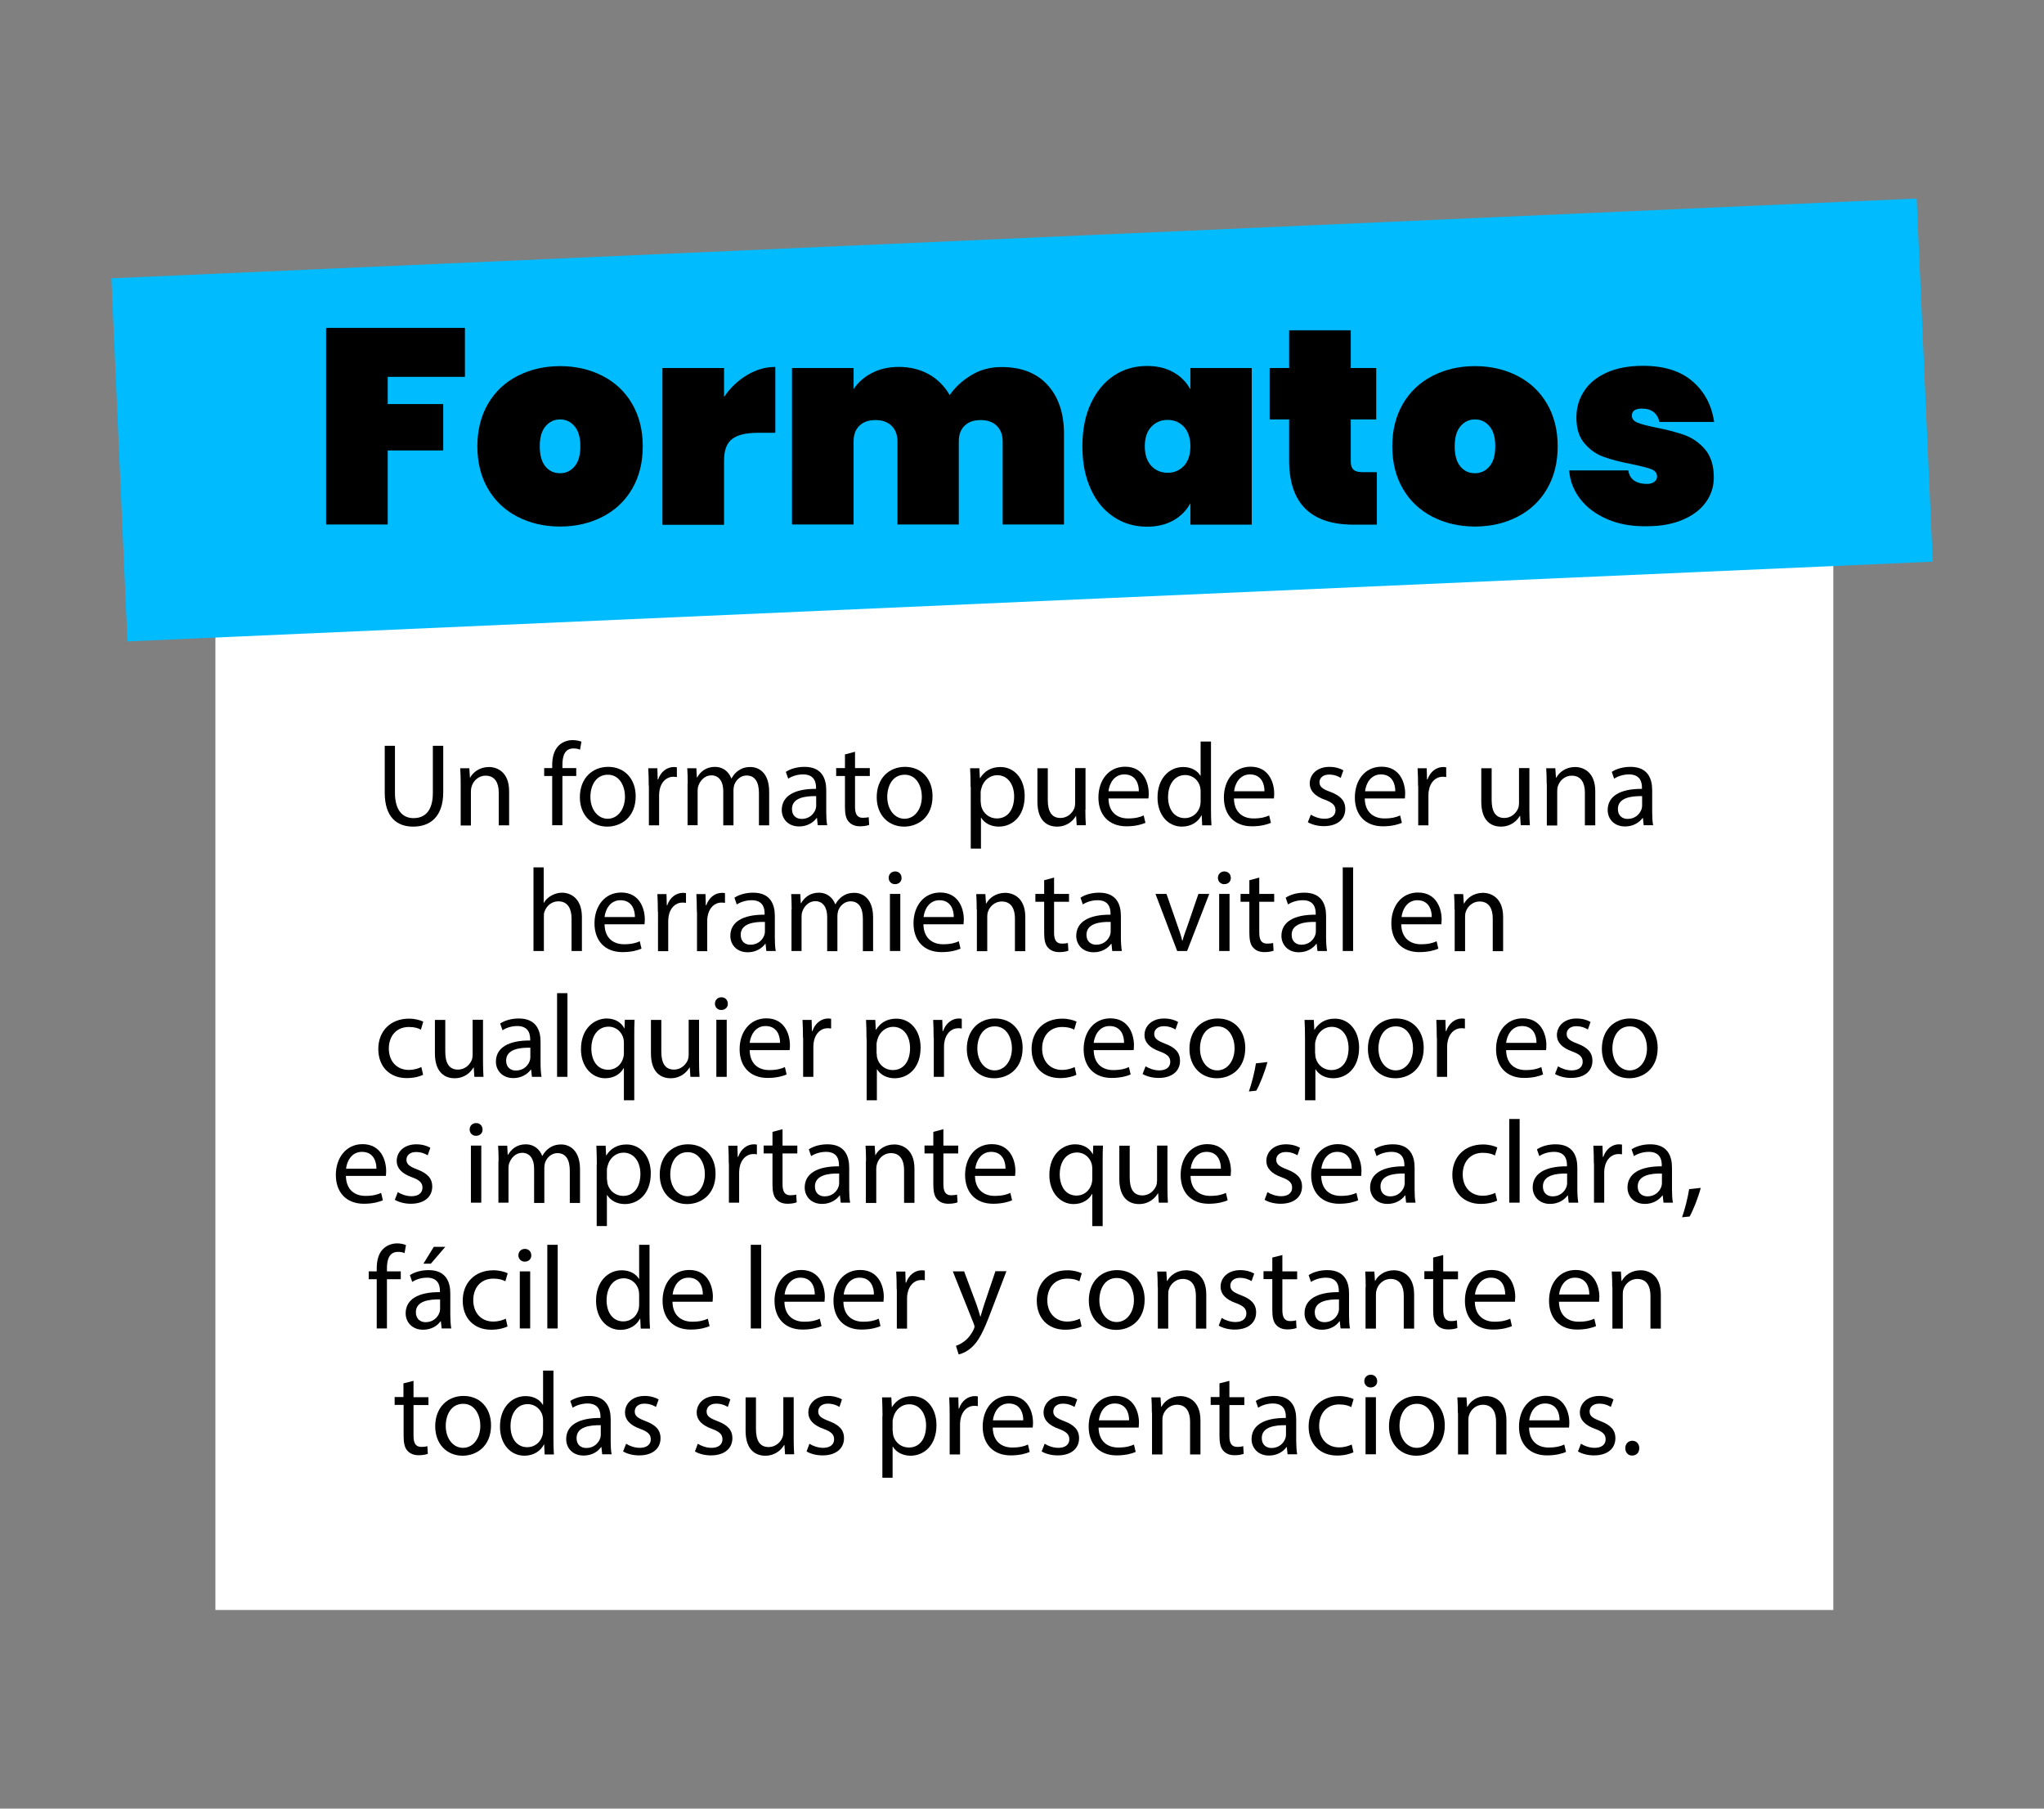 <?xml version="1.0" encoding="utf-8"?>
<!-- Generator: Adobe Illustrator 26.3.1, SVG Export Plug-In . SVG Version: 6.00 Build 0)  -->
<svg version="1.1" id="info" xmlns="http://www.w3.org/2000/svg" xmlns:xlink="http://www.w3.org/1999/xlink" x="0px" y="0px"
	 viewBox="0 0 1300 1150" style="enable-background:new 0 0 1300 1150;" xml:space="preserve">
<rect x="0" y="0" width="1300" height="1150" fill="#808080" stroke="none"/>
<style type="text/css">
	.st0{fill:#FFFFFF;}
	.st1{fill:#00BCFF;}
</style>
<g>
	<rect x="137" y="337" class="st0" width="1029" height="686.7"/>
	
		<rect x="75.4" y="151.5" transform="matrix(0.999 -4.412993e-02 4.412993e-02 0.999 -11.152 28.945)" class="st1" width="1149.3" height="231.1"/>
	<g>
		<path d="M295.7,208.5v31.1h-49.1v17.3h35.3v29.5h-35.3v47.1h-39.2v-125H295.7z"/>
		<path d="M329.2,328.6c-8-4.1-14.3-10-18.8-17.7c-4.5-7.7-6.8-16.7-6.8-27.1c0-10.4,2.3-19.4,6.8-27.1c4.5-7.7,10.8-13.6,18.8-17.7
			c8-4.1,17-6.2,27-6.2c10,0,19,2.1,27,6.2c8,4.1,14.3,10,18.8,17.7c4.5,7.7,6.8,16.7,6.8,27.1c0,10.4-2.3,19.4-6.8,27.1
			c-4.5,7.7-10.8,13.6-18.8,17.7c-8,4.1-17,6.2-27,6.2C346.2,334.8,337.2,332.7,329.2,328.6z M365.4,296.6c2.5-2.9,3.7-7.2,3.7-12.8
			s-1.2-9.9-3.7-12.8c-2.5-2.9-5.5-4.3-9.2-4.3c-3.7,0-6.7,1.4-9.2,4.3c-2.5,2.9-3.7,7.2-3.7,12.8s1.2,9.9,3.6,12.8
			c2.4,2.9,5.5,4.3,9.3,4.3C359.9,300.9,362.9,299.5,365.4,296.6z"/>
		<path d="M475.1,238.5c5.8-3.5,11.8-5.2,18-5.2v41.9H482c-7.4,0-12.9,1.3-16.3,3.9c-3.5,2.6-5.2,7.2-5.2,13.8v40.8h-39.2V234h39.2
			v18.4C464.4,246.6,469.3,242,475.1,238.5z"/>
		<path d="M666.2,244.7c7,7.7,10.5,18,10.5,31.1v57.7h-39v-52.8c0-4.2-1.3-7.6-3.8-10c-2.5-2.4-5.9-3.6-10.2-3.6
			c-4.4,0-7.8,1.2-10.2,3.6c-2.5,2.4-3.7,5.7-3.7,10v52.8h-39v-52.8c0-4.2-1.3-7.6-3.8-10c-2.5-2.4-5.9-3.6-10.2-3.6
			c-4.4,0-7.8,1.2-10.2,3.6c-2.5,2.4-3.7,5.7-3.7,10v52.8h-39.2V234h39.2v13.4c2.8-4.2,6.7-7.7,11.6-10.2c4.9-2.6,10.6-3.9,17.2-3.9
			c7.2,0,13.5,1.6,19.1,4.7c5.5,3.1,9.9,7.5,13.2,13.2c3.6-5.2,8.3-9.4,14-12.8c5.7-3.4,11.9-5,18.7-5
			C649.4,233.3,659.2,237.1,666.2,244.7z"/>
		<path d="M693.8,256.5c3.6-7.7,8.5-13.6,14.7-17.7c6.2-4.1,13.2-6.1,21-6.1c6.5,0,12.1,1.3,16.8,4c4.7,2.6,8.3,6.3,10.8,10.9V234
			h39v99.6h-39V320c-2.5,4.6-6.1,8.2-10.8,10.9c-4.7,2.6-10.3,4-16.8,4c-7.8,0-14.8-2-21-6.1c-6.2-4.1-11.2-9.9-14.7-17.7
			c-3.6-7.7-5.4-16.8-5.4-27.3C688.4,273.3,690.2,264.2,693.8,256.5z M753,271.4c-2.7-2.9-6.2-4.4-10.4-4.4c-4.2,0-7.7,1.5-10.4,4.4
			c-2.7,2.9-4.1,7.1-4.1,12.4c0,5.3,1.4,9.4,4.1,12.4c2.7,2.9,6.2,4.4,10.4,4.4c4.2,0,7.7-1.5,10.4-4.4c2.7-2.9,4.1-7.1,4.1-12.4
			C757.1,278.5,755.7,274.4,753,271.4z"/>
		<path d="M875.7,300.2v33.4h-14.8c-27.3,0-41-13.6-41-40.8v-26.1h-12.4V234h12.4v-24h39.2v24h16.2v32.7h-16.2v26.8
			c0,2.4,0.6,4.1,1.7,5.1c1.1,1.1,3,1.6,5.6,1.6H875.7z"/>
		<path d="M911.1,328.6c-8-4.1-14.3-10-18.8-17.7c-4.5-7.7-6.8-16.7-6.8-27.1c0-10.4,2.3-19.4,6.8-27.1c4.5-7.7,10.8-13.6,18.8-17.7
			c8-4.1,17-6.2,27-6.2c10,0,19,2.1,27,6.2c8,4.1,14.3,10,18.8,17.7c4.5,7.7,6.8,16.7,6.8,27.1c0,10.4-2.3,19.4-6.8,27.1
			c-4.5,7.7-10.8,13.6-18.8,17.7c-8,4.1-17,6.2-27,6.2C928.1,334.8,919.1,332.7,911.1,328.6z M947.3,296.6c2.5-2.9,3.7-7.2,3.7-12.8
			s-1.2-9.9-3.7-12.8c-2.5-2.9-5.5-4.3-9.2-4.3c-3.7,0-6.7,1.4-9.2,4.3c-2.5,2.9-3.7,7.2-3.7,12.8s1.2,9.9,3.6,12.8
			c2.4,2.9,5.5,4.3,9.3,4.3C941.7,300.9,944.8,299.5,947.3,296.6z"/>
		<path d="M1022.4,330.2c-7.2-3.1-13-7.3-17.2-12.7c-4.2-5.4-6.7-11.5-7.2-18.4h37.6c0.5,2.9,1.7,5.1,3.8,6.5
			c2.1,1.4,4.7,2.1,7.9,2.1c2,0,3.6-0.4,4.8-1.3c1.2-0.9,1.8-2,1.8-3.3c0-2.2-1.2-3.8-3.7-4.8c-2.5-0.9-6.7-2-12.5-3.2
			c-7.2-1.4-13.1-2.9-17.7-4.6c-4.7-1.6-8.7-4.5-12.2-8.5c-3.5-4-5.2-9.5-5.2-16.6c0-6.1,1.6-11.7,4.9-16.7c3.2-5,8-8.9,14.4-11.8
			c6.4-2.9,14.1-4.3,23.1-4.3c13.4,0,23.9,3.3,31.5,9.9c7.6,6.6,12.2,15.2,13.7,25.8h-34.8c-0.6-2.7-1.8-4.8-3.7-6.3
			c-1.9-1.5-4.4-2.2-7.6-2.2c-2,0-3.5,0.4-4.6,1.1c-1.1,0.8-1.6,1.9-1.6,3.4c0,2,1.2,3.5,3.7,4.5c2.5,1,6.4,2,11.8,3.1
			c7.2,1.4,13.2,3,18.2,4.8c4.9,1.8,9.2,4.8,12.9,9.1c3.6,4.3,5.5,10.2,5.5,17.7c0,5.9-1.7,11.2-5.1,15.9
			c-3.4,4.7-8.3,8.4-14.7,11.1c-6.4,2.7-13.9,4.1-22.5,4.1C1038,334.8,1029.6,333.3,1022.4,330.2z"/>
	</g>
	<g>
		<path d="M251.2,474.2v29.9c0,11.3,5,16.1,11.8,16.1c7.5,0,12.3-4.9,12.3-16.1v-29.9h6.6v29.5c0,15.5-8.2,21.9-19.1,21.9
			c-10.3,0-18.1-5.9-18.1-21.6v-29.8H251.2z"/>
		<path d="M293,498.3c0-3.7-0.1-6.8-0.3-9.8h5.8l0.4,6h0.1c1.8-3.4,6-6.8,12-6.8c5,0,12.8,3,12.8,15.4v21.7h-6.6v-20.9
			c0-5.8-2.2-10.7-8.4-10.7c-4.3,0-7.7,3.1-8.8,6.8c-0.3,0.8-0.5,1.9-0.5,3.1v21.8H293V498.3z"/>
		<path d="M351.2,524.7v-31.3h-5.1v-5h5.1v-1.7c0-5.1,1.1-9.7,4.2-12.7c2.5-2.4,5.8-3.4,8.8-3.4c2.3,0,4.3,0.5,5.6,1l-0.9,5.1
			c-1-0.5-2.3-0.8-4.2-0.8c-5.6,0-7,4.9-7,10.5v2h8.8v5h-8.8v31.3H351.2z"/>
		<path d="M404.3,506.3c0,13.4-9.3,19.3-18.1,19.3c-9.8,0-17.4-7.2-17.4-18.7c0-12.1,8-19.3,18-19.3
			C397.2,487.6,404.3,495.2,404.3,506.3z M375.5,506.7c0,7.9,4.6,13.9,11,13.9c6.3,0,11-5.9,11-14.1c0-6.1-3.1-13.9-10.9-13.9
			S375.5,499.8,375.5,506.7z"/>
		<path d="M412.6,499.8c0-4.3-0.1-7.9-0.3-11.3h5.8l0.2,7.1h0.3c1.6-4.9,5.6-7.9,10-7.9c0.8,0,1.3,0.1,1.9,0.2v6.2
			c-0.7-0.1-1.3-0.2-2.2-0.2c-4.6,0-7.9,3.5-8.8,8.5c-0.1,0.9-0.3,2-0.3,3.1v19.3h-6.5V499.8z"/>
		<path d="M437.4,498.3c0-3.7-0.1-6.8-0.3-9.8h5.8l0.3,5.8h0.2c2-3.4,5.4-6.7,11.4-6.7c4.9,0,8.7,3,10.3,7.3h0.2
			c1.1-2,2.5-3.6,4-4.7c2.2-1.6,4.6-2.5,8-2.5c4.8,0,11.9,3.1,11.9,15.7v21.4h-6.5v-20.5c0-7-2.5-11.2-7.9-11.2
			c-3.7,0-6.7,2.8-7.8,6c-0.3,0.9-0.5,2.1-0.5,3.3v22.4h-6.5V503c0-5.8-2.5-10-7.6-10c-4.1,0-7.1,3.3-8.2,6.6
			c-0.4,1-0.5,2.1-0.5,3.2v21.9h-6.4V498.3z"/>
		<path d="M520.1,524.7l-0.5-4.6h-0.2c-2,2.8-5.9,5.4-11.1,5.4c-7.4,0-11.1-5.2-11.1-10.4c0-8.8,7.8-13.6,21.8-13.5v-0.8
			c0-3-0.8-8.4-8.2-8.4c-3.4,0-6.9,1-9.5,2.7l-1.5-4.3c3-2,7.3-3.2,11.9-3.2c11.1,0,13.8,7.6,13.8,14.8V516c0,3.1,0.1,6.2,0.6,8.7
			H520.1z M519.1,506.2c-7.2-0.1-15.4,1.1-15.4,8.2c0,4.3,2.8,6.3,6.2,6.3c4.7,0,7.7-3,8.8-6.1c0.2-0.7,0.4-1.4,0.4-2.1V506.2z"/>
		<path d="M543.8,478v10.4h9.4v5h-9.4V513c0,4.5,1.3,7,4.9,7c1.7,0,3-0.2,3.8-0.4l0.3,4.9c-1.3,0.5-3.3,0.9-5.8,0.9
			c-3.1,0-5.5-1-7.1-2.8c-1.9-1.9-2.5-5.2-2.5-9.4v-19.8h-5.6v-5h5.6v-8.7L543.8,478z"/>
		<path d="M593.1,506.3c0,13.4-9.3,19.3-18.1,19.3c-9.8,0-17.4-7.2-17.4-18.7c0-12.1,7.9-19.3,18-19.3
			C586,487.6,593.1,495.2,593.1,506.3z M564.3,506.7c0,7.9,4.6,13.9,11,13.9c6.3,0,11-5.9,11-14.1c0-6.1-3.1-13.9-10.9-13.9
			S564.3,499.8,564.3,506.7z"/>
		<path d="M617.3,500.3c0-4.6-0.1-8.4-0.3-11.8h5.9l0.3,6.2h0.2c2.7-4.4,7-7,12.9-7c8.8,0,15.4,7.4,15.4,18.4
			c0,13-7.9,19.5-16.5,19.5c-4.8,0-9-2.1-11.2-5.7h-0.1v19.7h-6.5V500.3z M623.8,510c0,1,0.1,1.9,0.3,2.7c1.2,4.6,5.2,7.7,9.9,7.7
			c7,0,11-5.7,11-14c0-7.3-3.8-13.5-10.8-13.5c-4.5,0-8.7,3.2-10,8.2c-0.2,0.8-0.5,1.8-0.5,2.7V510z"/>
		<path d="M690.3,514.8c0,3.7,0.1,7,0.3,9.9h-5.8l-0.4-5.9h-0.1c-1.7,2.9-5.5,6.8-12,6.8c-5.7,0-12.5-3.1-12.5-15.9v-21.2h6.6v20.1
			c0,6.9,2.1,11.5,8.1,11.5c4.4,0,7.5-3.1,8.7-6c0.4-1,0.6-2.2,0.6-3.4v-22.3h6.6V514.8z"/>
		<path d="M705,507.8c0.2,8.9,5.8,12.6,12.4,12.6c4.7,0,7.6-0.8,10-1.9l1.1,4.7c-2.3,1-6.3,2.2-12.1,2.2c-11.2,0-17.8-7.3-17.8-18.3
			s6.5-19.6,17-19.6c11.8,0,15,10.4,15,17.1c0,1.4-0.1,2.4-0.2,3.1H705z M724.3,503.1c0.1-4.2-1.7-10.7-9.2-10.7
			c-6.7,0-9.6,6.1-10.1,10.7H724.3z"/>
		<path d="M770.2,471.5v43.9c0,3.2,0.1,6.9,0.3,9.4h-5.9l-0.3-6.3h-0.2c-2,4-6.4,7.1-12.4,7.1c-8.8,0-15.5-7.4-15.5-18.4
			c-0.1-12.1,7.4-19.5,16.3-19.5c5.5,0,9.3,2.6,10.9,5.5h0.2v-21.7H770.2z M763.6,503.2c0-0.8-0.1-2-0.3-2.8c-1-4.2-4.6-7.6-9.5-7.6
			c-6.8,0-10.9,6-10.9,14c0,7.3,3.6,13.4,10.7,13.4c4.4,0,8.5-2.9,9.7-7.9c0.2-0.9,0.3-1.8,0.3-2.9V503.2z"/>
		<path d="M784.8,507.8c0.2,8.9,5.8,12.6,12.4,12.6c4.7,0,7.6-0.8,10-1.9l1.1,4.7c-2.3,1-6.3,2.2-12.1,2.2
			c-11.2,0-17.8-7.3-17.8-18.3s6.5-19.6,17-19.6c11.8,0,15,10.4,15,17.1c0,1.4-0.1,2.4-0.2,3.1H784.8z M804.2,503.1
			c0.1-4.2-1.7-10.7-9.2-10.7c-6.7,0-9.6,6.1-10.1,10.7H804.2z"/>
		<path d="M833.7,518c2,1.3,5.4,2.6,8.7,2.6c4.8,0,7-2.4,7-5.4c0-3.1-1.9-4.9-6.8-6.7c-6.5-2.3-9.6-5.9-9.6-10.3
			c0-5.8,4.7-10.6,12.5-10.6c3.7,0,6.9,1,8.9,2.2l-1.7,4.8c-1.4-0.9-4-2.1-7.4-2.1c-3.9,0-6.1,2.2-6.1,4.9c0,3,2.2,4.4,6.9,6.1
			c6.3,2.4,9.5,5.5,9.5,10.9c0,6.4-4.9,10.9-13.6,10.9c-4,0-7.6-1-10.2-2.5L833.7,518z"/>
		<path d="M868,507.8c0.2,8.9,5.9,12.6,12.5,12.6c4.7,0,7.6-0.8,10-1.9l1.1,4.7c-2.3,1-6.3,2.2-12.1,2.2c-11.2,0-17.8-7.3-17.8-18.3
			s6.4-19.6,17-19.6c11.8,0,15,10.4,15,17.1c0,1.4-0.2,2.4-0.2,3.1H868z M887.4,503.1c0.1-4.2-1.7-10.7-9.1-10.7
			c-6.7,0-9.6,6.1-10.1,10.7H887.4z"/>
		<path d="M901.9,499.8c0-4.3-0.1-7.9-0.3-11.3h5.8l0.2,7.1h0.3c1.7-4.9,5.6-7.9,10-7.9c0.8,0,1.3,0.1,1.9,0.2v6.2
			c-0.7-0.1-1.3-0.2-2.2-0.2c-4.6,0-7.9,3.5-8.8,8.5c-0.2,0.9-0.3,2-0.3,3.1v19.3h-6.5V499.8z"/>
		<path d="M972.7,514.8c0,3.7,0.1,7,0.3,9.9h-5.8l-0.4-5.9h-0.2c-1.7,2.9-5.5,6.8-12,6.8c-5.7,0-12.5-3.1-12.5-15.9v-21.2h6.6v20.1
			c0,6.9,2.1,11.5,8.1,11.5c4.4,0,7.5-3.1,8.7-6c0.4-1,0.6-2.2,0.6-3.4v-22.3h6.6V514.8z"/>
		<path d="M983.7,498.3c0-3.7-0.1-6.8-0.3-9.8h5.8l0.4,6h0.2c1.8-3.4,6-6.8,12-6.8c5,0,12.8,3,12.8,15.4v21.7h-6.6v-20.9
			c0-5.8-2.2-10.7-8.4-10.7c-4.3,0-7.7,3.1-8.8,6.8c-0.3,0.8-0.4,1.9-0.4,3.1v21.8h-6.6V498.3z"/>
		<path d="M1045.4,524.7l-0.5-4.6h-0.2c-2,2.8-5.9,5.4-11.1,5.4c-7.4,0-11.1-5.2-11.1-10.4c0-8.8,7.8-13.6,21.8-13.5v-0.8
			c0-3-0.8-8.4-8.2-8.4c-3.4,0-6.9,1-9.5,2.7l-1.5-4.3c3-2,7.3-3.2,11.9-3.2c11.1,0,13.8,7.6,13.8,14.8V516c0,3.1,0.1,6.2,0.6,8.7
			H1045.4z M1044.4,506.2c-7.2-0.1-15.4,1.1-15.4,8.2c0,4.3,2.8,6.3,6.2,6.3c4.7,0,7.7-3,8.8-6.1c0.2-0.7,0.4-1.4,0.4-2.1V506.2z"/>
		<path d="M339.2,551.5h6.6v22.6h0.1c1-1.9,2.7-3.5,4.7-4.6c2-1.1,4.3-1.9,6.8-1.9c4.9,0,12.7,3,12.7,15.5v21.6h-6.6v-20.8
			c0-5.8-2.2-10.8-8.4-10.8c-4.3,0-7.6,3-8.8,6.6c-0.4,0.9-0.4,1.9-0.4,3.1v21.9h-6.6V551.5z"/>
		<path d="M384.5,587.8c0.2,8.9,5.8,12.6,12.4,12.6c4.7,0,7.6-0.8,10-1.9l1.1,4.7c-2.3,1-6.3,2.2-12.1,2.2
			c-11.2,0-17.8-7.3-17.8-18.3c0-10.9,6.5-19.6,17-19.6c11.8,0,15,10.4,15,17.1c0,1.3-0.1,2.4-0.2,3.1H384.5z M403.8,583.1
			c0.1-4.2-1.7-10.7-9.2-10.7c-6.7,0-9.6,6.1-10.1,10.7H403.8z"/>
		<path d="M418.4,579.8c0-4.3-0.1-7.9-0.3-11.3h5.8l0.2,7.1h0.3c1.6-4.9,5.6-7.9,10-7.9c0.8,0,1.3,0.1,1.9,0.2v6.2
			c-0.7-0.1-1.3-0.2-2.2-0.2c-4.6,0-7.9,3.5-8.8,8.5c-0.1,0.9-0.3,2-0.3,3.1v19.3h-6.5V579.8z"/>
		<path d="M443.2,579.8c0-4.3-0.1-7.9-0.3-11.3h5.8l0.2,7.1h0.3c1.7-4.9,5.6-7.9,10-7.9c0.8,0,1.3,0.1,1.9,0.2v6.2
			c-0.7-0.1-1.3-0.2-2.2-0.2c-4.6,0-7.9,3.5-8.8,8.5c-0.2,0.9-0.3,2-0.3,3.1v19.3h-6.5V579.8z"/>
		<path d="M487.4,604.7l-0.5-4.6h-0.2c-2,2.8-5.9,5.4-11.1,5.4c-7.4,0-11.1-5.2-11.1-10.4c0-8.8,7.8-13.6,21.8-13.5v-0.8
			c0-3-0.8-8.4-8.2-8.4c-3.4,0-6.9,1-9.5,2.7l-1.5-4.3c3-2,7.3-3.2,11.9-3.2c11.1,0,13.8,7.6,13.8,14.8V596c0,3.2,0.1,6.2,0.6,8.7
			H487.4z M486.5,586.2c-7.2-0.2-15.4,1.1-15.4,8.2c0,4.3,2.8,6.3,6.2,6.3c4.7,0,7.7-3,8.8-6.1c0.2-0.7,0.4-1.4,0.4-2.1V586.2z"/>
		<path d="M503.5,578.3c0-3.7-0.1-6.8-0.3-9.8h5.8l0.3,5.8h0.2c2-3.4,5.4-6.7,11.4-6.7c4.9,0,8.7,3,10.3,7.3h0.2
			c1.1-2,2.5-3.6,4-4.7c2.2-1.6,4.6-2.5,8-2.5c4.8,0,11.9,3.1,11.9,15.7v21.4h-6.5v-20.5c0-7-2.5-11.2-7.9-11.2
			c-3.7,0-6.7,2.8-7.8,6c-0.3,0.9-0.5,2.1-0.5,3.3v22.4h-6.5V583c0-5.8-2.5-10-7.6-10c-4.1,0-7.1,3.3-8.2,6.6
			c-0.4,1-0.5,2.1-0.5,3.2v21.9h-6.4V578.3z"/>
		<path d="M573.4,558.2c0.1,2.2-1.6,4-4.2,4c-2.3,0-4-1.8-4-4c0-2.3,1.7-4.1,4.1-4.1C571.8,554.1,573.4,555.9,573.4,558.2z
			 M566,604.7v-36.3h6.6v36.3H566z"/>
		<path d="M587.3,587.8c0.2,8.9,5.9,12.6,12.5,12.6c4.7,0,7.6-0.8,10-1.9l1.1,4.7c-2.3,1-6.3,2.2-12.1,2.2
			c-11.2,0-17.8-7.3-17.8-18.3c0-10.9,6.4-19.6,17-19.6c11.8,0,15,10.4,15,17.1c0,1.3-0.2,2.4-0.2,3.1H587.3z M606.6,583.1
			c0.1-4.2-1.7-10.7-9.1-10.7c-6.7,0-9.6,6.1-10.1,10.7H606.6z"/>
		<path d="M621.2,578.3c0-3.7-0.1-6.8-0.3-9.8h5.8l0.4,6h0.2c1.8-3.4,6-6.8,12-6.8c5,0,12.8,3,12.8,15.4v21.7h-6.6v-20.9
			c0-5.8-2.2-10.7-8.4-10.7c-4.3,0-7.7,3.1-8.8,6.7c-0.3,0.8-0.4,2-0.4,3.1v21.8h-6.6V578.3z"/>
		<path d="M670.4,558v10.4h9.5v5h-9.5V593c0,4.5,1.3,7,5,7c1.7,0,3-0.2,3.8-0.4l0.3,4.9c-1.3,0.5-3.3,0.9-5.8,0.9
			c-3.1,0-5.5-1-7.1-2.8c-1.9-1.9-2.5-5.2-2.5-9.4v-19.8h-5.6v-5h5.6v-8.7L670.4,558z"/>
		<path d="M707.4,604.7l-0.5-4.6h-0.2c-2,2.8-5.9,5.4-11.1,5.4c-7.3,0-11.1-5.2-11.1-10.4c0-8.8,7.8-13.6,21.8-13.5v-0.8
			c0-3-0.8-8.4-8.2-8.4c-3.4,0-6.9,1-9.4,2.7l-1.5-4.3c3-2,7.3-3.2,11.9-3.2c11.1,0,13.8,7.6,13.8,14.8V596c0,3.2,0.2,6.2,0.6,8.7
			H707.4z M706.4,586.2c-7.2-0.2-15.4,1.1-15.4,8.2c0,4.3,2.9,6.3,6.2,6.3c4.7,0,7.7-3,8.8-6.1c0.2-0.7,0.4-1.4,0.4-2.1V586.2z"/>
		<path d="M741.9,568.4l7.1,20.4c1.2,3.3,2.2,6.3,2.9,9.3h0.2c0.8-3,1.9-6,3.1-9.3l7-20.4h6.9L755,604.7h-6.3l-13.8-36.3H741.9z"/>
		<path d="M782.8,558.2c0.1,2.2-1.6,4-4.2,4c-2.3,0-4-1.8-4-4c0-2.3,1.7-4.1,4.1-4.1C781.2,554.1,782.8,555.9,782.8,558.2z
			 M775.4,604.7v-36.3h6.6v36.3H775.4z"/>
		<path d="M800.9,558v10.4h9.5v5h-9.5V593c0,4.5,1.3,7,5,7c1.7,0,3-0.2,3.8-0.4l0.3,4.9c-1.3,0.5-3.3,0.9-5.8,0.9
			c-3.1,0-5.5-1-7.1-2.8c-1.9-1.9-2.5-5.2-2.5-9.4v-19.8h-5.6v-5h5.6v-8.7L800.9,558z"/>
		<path d="M837.9,604.7l-0.5-4.6h-0.2c-2,2.8-5.9,5.4-11.1,5.4c-7.3,0-11.1-5.2-11.1-10.4c0-8.8,7.8-13.6,21.8-13.5v-0.8
			c0-3-0.8-8.4-8.2-8.4c-3.4,0-6.9,1-9.4,2.7l-1.5-4.3c3-2,7.3-3.2,11.9-3.2c11.1,0,13.8,7.6,13.8,14.8V596c0,3.2,0.2,6.2,0.6,8.7
			H837.9z M836.9,586.2c-7.2-0.2-15.4,1.1-15.4,8.2c0,4.3,2.9,6.3,6.2,6.3c4.7,0,7.7-3,8.8-6.1c0.2-0.7,0.4-1.4,0.4-2.1V586.2z"/>
		<path d="M854,551.5h6.6v53.2H854V551.5z"/>
		<path d="M891.2,587.8c0.2,8.9,5.9,12.6,12.5,12.6c4.7,0,7.6-0.8,10-1.9l1.1,4.7c-2.3,1-6.3,2.2-12.1,2.2
			c-11.2,0-17.8-7.3-17.8-18.3c0-10.9,6.4-19.6,17-19.6c11.8,0,15,10.4,15,17.1c0,1.3-0.2,2.4-0.2,3.1H891.2z M910.6,583.1
			c0.1-4.2-1.7-10.7-9.1-10.7c-6.7,0-9.6,6.1-10.1,10.7H910.6z"/>
		<path d="M925.1,578.3c0-3.7-0.1-6.8-0.3-9.8h5.8l0.4,6h0.2c1.8-3.4,6-6.8,12-6.8c5,0,12.8,3,12.8,15.4v21.7h-6.6v-20.9
			c0-5.8-2.2-10.7-8.4-10.7c-4.3,0-7.7,3.1-8.8,6.7c-0.3,0.8-0.4,2-0.4,3.1v21.8h-6.6V578.3z"/>
		<path d="M269.1,683.4c-1.7,0.9-5.5,2.1-10.4,2.1c-11,0-18.1-7.4-18.1-18.5c0-11.2,7.6-19.3,19.5-19.3c3.9,0,7.3,1,9.1,1.9
			l-1.5,5.1c-1.6-0.9-4-1.7-7.6-1.7c-8.3,0-12.8,6.1-12.8,13.7c0,8.4,5.4,13.6,12.6,13.6c3.8,0,6.2-1,8.1-1.8L269.1,683.4z"/>
		<path d="M307.2,674.8c0,3.7,0.1,7,0.3,9.9h-5.8l-0.4-5.9h-0.2c-1.7,2.9-5.5,6.8-12,6.8c-5.7,0-12.5-3.2-12.5-15.9v-21.2h6.6v20.1
			c0,6.9,2.1,11.5,8.1,11.5c4.4,0,7.5-3.1,8.7-6c0.4-1,0.6-2.2,0.6-3.4v-22.3h6.6V674.8z"/>
		<path d="M338.3,684.7l-0.5-4.6h-0.2c-2,2.8-5.9,5.4-11.1,5.4c-7.3,0-11.1-5.2-11.1-10.4c0-8.8,7.8-13.6,21.8-13.5v-0.8
			c0-3-0.8-8.4-8.2-8.4c-3.4,0-6.9,1-9.4,2.7l-1.5-4.3c3-2,7.3-3.2,11.9-3.2c11.1,0,13.8,7.6,13.8,14.8V676c0,3.2,0.2,6.2,0.6,8.7
			H338.3z M337.3,666.2c-7.2-0.2-15.4,1.1-15.4,8.2c0,4.3,2.9,6.3,6.2,6.3c4.7,0,7.7-3,8.8-6.1c0.2-0.7,0.4-1.4,0.4-2.1V666.2z"/>
		<path d="M354.3,631.5h6.6v53.2h-6.6V631.5z"/>
		<path d="M396.8,679.1h-0.1c-2,3.6-6,6.5-11.8,6.5c-8.5,0-15.4-7.4-15.4-18.4c0-13.6,8.8-19.6,16.4-19.6c5.6,0,9.4,2.8,11.2,6.3
			h0.1l0.2-5.5h6.2c-0.2,3.1-0.2,6.2-0.2,10v41.2h-6.6V679.1z M396.8,663.1c0-0.9-0.1-1.9-0.3-2.8c-1-4-4.5-7.5-9.4-7.5
			c-6.8,0-11,5.8-11,13.9c0,7.2,3.5,13.5,10.7,13.5c4.3,0,8-2.6,9.5-7.2c0.3-0.9,0.5-2.2,0.5-3.1V663.1z"/>
		<path d="M444.6,674.8c0,3.7,0.1,7,0.3,9.9h-5.8l-0.4-5.9h-0.2c-1.7,2.9-5.5,6.8-12,6.8c-5.7,0-12.5-3.2-12.5-15.9v-21.2h6.6v20.1
			c0,6.9,2.1,11.5,8.1,11.5c4.4,0,7.5-3.1,8.7-6c0.4-1,0.6-2.2,0.6-3.4v-22.3h6.6V674.8z"/>
		<path d="M462.9,638.2c0.1,2.2-1.6,4-4.2,4c-2.3,0-4-1.8-4-4c0-2.3,1.7-4.1,4.1-4.1C461.3,634.1,462.9,635.9,462.9,638.2z
			 M455.6,684.7v-36.3h6.6v36.3H455.6z"/>
		<path d="M476.8,667.8c0.2,8.9,5.8,12.6,12.4,12.6c4.7,0,7.6-0.8,10-1.9l1.1,4.7c-2.3,1-6.3,2.2-12.1,2.2
			c-11.2,0-17.8-7.3-17.8-18.3c0-10.9,6.5-19.6,17-19.6c11.8,0,15,10.4,15,17.1c0,1.3-0.1,2.4-0.2,3.1H476.8z M496.1,663.1
			c0.1-4.2-1.7-10.7-9.2-10.7c-6.7,0-9.6,6.1-10.1,10.7H496.1z"/>
		<path d="M510.7,659.8c0-4.3-0.1-7.9-0.3-11.3h5.8l0.2,7.1h0.3c1.6-4.9,5.6-8,10-8c0.8,0,1.3,0.1,1.9,0.2v6.2
			c-0.7-0.2-1.3-0.2-2.2-0.2c-4.6,0-7.9,3.5-8.8,8.5c-0.1,0.9-0.3,2-0.3,3.1v19.3h-6.5V659.8z"/>
		<path d="M551.1,660.3c0-4.6-0.1-8.4-0.3-11.8h5.9l0.3,6.2h0.2c2.7-4.4,7-7,12.9-7c8.8,0,15.4,7.4,15.4,18.4
			c0,13-7.9,19.5-16.5,19.5c-4.8,0-9-2.1-11.2-5.7h-0.1v19.7h-6.5V660.3z M557.6,670c0,1,0.1,1.9,0.3,2.7c1.2,4.6,5.2,7.7,9.9,7.7
			c7,0,11-5.7,11-14c0-7.3-3.8-13.5-10.8-13.5c-4.5,0-8.7,3.2-10,8.2c-0.2,0.8-0.5,1.8-0.5,2.7V670z"/>
		<path d="M593.8,659.8c0-4.3-0.1-7.9-0.3-11.3h5.8l0.2,7.1h0.3c1.7-4.9,5.6-8,10-8c0.8,0,1.3,0.1,1.9,0.2v6.2
			c-0.7-0.2-1.3-0.2-2.2-0.2c-4.6,0-7.9,3.5-8.8,8.5c-0.2,0.9-0.3,2-0.3,3.1v19.3h-6.5V659.8z"/>
		<path d="M650.4,666.3c0,13.4-9.3,19.3-18.1,19.3c-9.8,0-17.4-7.2-17.4-18.7c0-12.1,7.9-19.3,18-19.3
			C643.4,647.6,650.4,655.2,650.4,666.3z M621.6,666.7c0,7.9,4.6,13.9,11,13.9c6.3,0,11-5.9,11-14.1c0-6.1-3.1-13.9-10.9-13.9
			S621.6,659.8,621.6,666.7z"/>
		<path d="M684.6,683.4c-1.7,0.9-5.5,2.1-10.4,2.1c-11,0-18.1-7.4-18.1-18.5c0-11.2,7.6-19.3,19.5-19.3c3.9,0,7.3,1,9.1,1.9
			l-1.5,5.1c-1.6-0.9-4-1.7-7.6-1.7c-8.3,0-12.8,6.1-12.8,13.7c0,8.4,5.4,13.6,12.6,13.6c3.8,0,6.2-1,8.1-1.8L684.6,683.4z"/>
		<path d="M695.6,667.8c0.2,8.9,5.8,12.6,12.4,12.6c4.7,0,7.6-0.8,10-1.9l1.1,4.7c-2.3,1-6.3,2.2-12.1,2.2
			c-11.2,0-17.8-7.3-17.8-18.3c0-10.9,6.5-19.6,17-19.6c11.8,0,15,10.4,15,17.1c0,1.3-0.1,2.4-0.2,3.1H695.6z M714.9,663.1
			c0.1-4.2-1.7-10.7-9.2-10.7c-6.7,0-9.6,6.1-10.1,10.7H714.9z"/>
		<path d="M728.6,678c2,1.3,5.4,2.6,8.7,2.6c4.8,0,7-2.4,7-5.4c0-3.2-1.9-4.9-6.8-6.7c-6.5-2.3-9.6-5.9-9.6-10.3
			c0-5.8,4.7-10.6,12.5-10.6c3.7,0,6.9,1,8.9,2.2l-1.7,4.8c-1.4-0.9-4-2.1-7.4-2.1c-3.9,0-6.1,2.2-6.1,4.9c0,3,2.2,4.4,6.9,6.2
			c6.3,2.4,9.5,5.5,9.5,10.9c0,6.4-4.9,10.9-13.6,10.9c-4,0-7.6-1-10.2-2.5L728.6,678z"/>
		<path d="M792,666.3c0,13.4-9.3,19.3-18.1,19.3c-9.8,0-17.4-7.2-17.4-18.7c0-12.1,7.9-19.3,18-19.3C785,647.6,792,655.2,792,666.3z
			 M763.2,666.7c0,7.9,4.6,13.9,11,13.9c6.3,0,11-5.9,11-14.1c0-6.1-3.1-13.9-10.9-13.9S763.2,659.8,763.2,666.7z"/>
		<path d="M794.3,694c1.6-4.4,3.7-12.5,4.5-17.9l7.3-0.8c-1.7,6.4-5,14.7-7.1,18.2L794.3,694z"/>
		<path d="M830,660.3c0-4.6-0.1-8.4-0.3-11.8h5.9l0.3,6.2h0.2c2.7-4.4,7-7,12.9-7c8.8,0,15.4,7.4,15.4,18.4c0,13-7.9,19.5-16.5,19.5
			c-4.8,0-9-2.1-11.2-5.7h-0.1v19.7H830V660.3z M836.5,670c0,1,0.1,1.9,0.3,2.7c1.2,4.6,5.2,7.7,9.9,7.7c7,0,11-5.7,11-14
			c0-7.3-3.8-13.5-10.8-13.5c-4.5,0-8.7,3.2-10,8.2c-0.2,0.8-0.5,1.8-0.5,2.7V670z"/>
		<path d="M905.5,666.3c0,13.4-9.3,19.3-18.1,19.3c-9.8,0-17.4-7.2-17.4-18.7c0-12.1,7.9-19.3,18-19.3
			C898.4,647.6,905.5,655.2,905.5,666.3z M876.7,666.7c0,7.9,4.6,13.9,11,13.9c6.3,0,11-5.9,11-14.1c0-6.1-3.1-13.9-10.9-13.9
			S876.7,659.8,876.7,666.7z"/>
		<path d="M913.8,659.8c0-4.3-0.1-7.9-0.3-11.3h5.8l0.2,7.1h0.3c1.7-4.9,5.6-8,10-8c0.8,0,1.3,0.1,1.9,0.2v6.2
			c-0.7-0.2-1.3-0.2-2.2-0.2c-4.6,0-7.9,3.5-8.8,8.5c-0.2,0.9-0.3,2-0.3,3.1v19.3h-6.5V659.8z"/>
		<path d="M957.9,667.8c0.2,8.9,5.8,12.6,12.4,12.6c4.7,0,7.6-0.8,10-1.9l1.1,4.7c-2.3,1-6.3,2.2-12.1,2.2
			c-11.2,0-17.8-7.3-17.8-18.3c0-10.9,6.5-19.6,17-19.6c11.8,0,15,10.4,15,17.1c0,1.3-0.1,2.4-0.2,3.1H957.9z M977.2,663.1
			c0.1-4.2-1.7-10.7-9.2-10.7c-6.7,0-9.6,6.1-10.1,10.7H977.2z"/>
		<path d="M990.9,678c2,1.3,5.4,2.6,8.7,2.6c4.8,0,7-2.4,7-5.4c0-3.2-1.9-4.9-6.8-6.7c-6.5-2.3-9.6-5.9-9.6-10.3
			c0-5.8,4.7-10.6,12.5-10.6c3.7,0,6.9,1,8.9,2.2l-1.7,4.8c-1.4-0.9-4-2.1-7.4-2.1c-3.9,0-6.1,2.2-6.1,4.9c0,3,2.2,4.4,6.9,6.2
			c6.3,2.4,9.5,5.5,9.5,10.9c0,6.4-4.9,10.9-13.6,10.9c-4,0-7.6-1-10.2-2.5L990.9,678z"/>
		<path d="M1054.3,666.3c0,13.4-9.3,19.3-18.1,19.3c-9.8,0-17.4-7.2-17.4-18.7c0-12.1,7.9-19.3,18-19.3
			C1047.3,647.6,1054.3,655.2,1054.3,666.3z M1025.5,666.7c0,7.9,4.6,13.9,11,13.9c6.3,0,11-5.9,11-14.1c0-6.1-3.1-13.9-10.9-13.9
			S1025.5,659.8,1025.5,666.7z"/>
		<path d="M220,747.8c0.2,8.9,5.8,12.6,12.4,12.6c4.7,0,7.6-0.8,10-1.9l1.1,4.7c-2.3,1-6.3,2.2-12.1,2.2c-11.2,0-17.8-7.3-17.8-18.3
			c0-10.9,6.5-19.6,17-19.6c11.8,0,15,10.4,15,17.1c0,1.3-0.1,2.4-0.2,3.1H220z M239.4,743.1c0.1-4.2-1.7-10.7-9.2-10.7
			c-6.7,0-9.6,6.1-10.1,10.7H239.4z"/>
		<path d="M253,758c2,1.3,5.4,2.6,8.7,2.6c4.8,0,7-2.4,7-5.4c0-3.2-1.9-4.9-6.8-6.7c-6.5-2.3-9.6-5.9-9.6-10.3
			c0-5.8,4.7-10.6,12.5-10.6c3.7,0,6.9,1,8.9,2.2l-1.7,4.8c-1.4-0.9-4-2.1-7.4-2.1c-3.9,0-6.1,2.2-6.1,4.9c0,3,2.2,4.4,6.9,6.2
			c6.3,2.4,9.5,5.5,9.5,10.9c0,6.4-4.9,10.9-13.6,10.9c-4,0-7.6-1-10.2-2.5L253,758z"/>
		<path d="M306.9,718.2c0.1,2.2-1.6,4-4.2,4c-2.3,0-4-1.8-4-4c0-2.3,1.7-4.1,4.1-4.1C305.3,714.1,306.9,715.9,306.9,718.2z
			 M299.5,764.7v-36.3h6.6v36.3H299.5z"/>
		<path d="M317.1,738.3c0-3.7-0.1-6.8-0.3-9.8h5.8l0.3,5.8h0.2c2-3.4,5.4-6.7,11.4-6.7c4.9,0,8.7,3,10.3,7.3h0.2
			c1.1-2,2.5-3.6,4-4.7c2.2-1.6,4.6-2.5,8-2.5c4.8,0,11.9,3.2,11.9,15.8v21.4h-6.5v-20.5c0-7-2.5-11.2-7.9-11.2
			c-3.7,0-6.7,2.8-7.8,6c-0.3,0.9-0.5,2.1-0.5,3.3v22.4h-6.5V743c0-5.8-2.5-10-7.6-10c-4.1,0-7.1,3.3-8.2,6.6
			c-0.4,1-0.5,2.1-0.5,3.2v21.9h-6.4V738.3z"/>
		<path d="M379.6,740.3c0-4.6-0.2-8.4-0.3-11.8h5.9l0.3,6.2h0.1c2.7-4.4,7-7,12.9-7c8.8,0,15.4,7.4,15.4,18.4c0,13-8,19.5-16.5,19.5
			c-4.8,0-9-2.1-11.2-5.7h-0.2v19.7h-6.5V740.3z M386.1,750c0,1,0.2,1.9,0.3,2.7c1.2,4.6,5.2,7.7,9.9,7.7c7,0,11-5.7,11-14
			c0-7.3-3.8-13.5-10.8-13.5c-4.5,0-8.7,3.2-10,8.2c-0.2,0.8-0.5,1.8-0.5,2.7V750z"/>
		<path d="M455.1,746.3c0,13.4-9.3,19.3-18.1,19.3c-9.8,0-17.4-7.2-17.4-18.7c0-12.1,8-19.3,18-19.3
			C448.1,727.6,455.1,735.2,455.1,746.3z M426.3,746.7c0,7.9,4.6,13.9,11,13.9c6.3,0,11-5.9,11-14.1c0-6.1-3.1-13.9-10.9-13.9
			S426.3,739.8,426.3,746.7z"/>
		<path d="M463.5,739.8c0-4.3-0.1-7.9-0.3-11.3h5.8l0.2,7.1h0.3c1.6-4.9,5.6-8,10-8c0.8,0,1.3,0.1,1.9,0.2v6.2
			c-0.7-0.2-1.3-0.2-2.2-0.2c-4.6,0-7.9,3.5-8.8,8.5c-0.1,0.9-0.3,2-0.3,3.1v19.3h-6.5V739.8z"/>
		<path d="M497.7,718v10.4h9.4v5h-9.4V753c0,4.5,1.3,7,4.9,7c1.7,0,3-0.2,3.8-0.4l0.3,4.9c-1.3,0.5-3.3,0.9-5.8,0.9
			c-3.1,0-5.5-1-7.1-2.8c-1.9-1.9-2.5-5.2-2.5-9.4v-19.8h-5.6v-5h5.6v-8.7L497.7,718z"/>
		<path d="M534.7,764.7l-0.5-4.6H534c-2,2.8-5.9,5.4-11.1,5.4c-7.4,0-11.1-5.2-11.1-10.4c0-8.8,7.8-13.6,21.8-13.5v-0.8
			c0-3-0.8-8.4-8.2-8.4c-3.4,0-6.9,1-9.5,2.7l-1.5-4.3c3-2,7.3-3.2,11.9-3.2c11.1,0,13.8,7.6,13.8,14.8V756c0,3.2,0.1,6.2,0.6,8.7
			H534.7z M533.7,746.2c-7.2-0.2-15.4,1.1-15.4,8.2c0,4.3,2.8,6.3,6.2,6.3c4.7,0,7.7-3,8.8-6.1c0.2-0.7,0.4-1.4,0.4-2.1V746.2z"/>
		<path d="M550.8,738.3c0-3.7-0.1-6.8-0.3-9.8h5.8l0.4,6h0.1c1.8-3.5,6-6.8,12-6.8c5,0,12.8,3,12.8,15.4v21.7h-6.6v-20.9
			c0-5.8-2.2-10.7-8.4-10.7c-4.3,0-7.7,3.1-8.8,6.8c-0.3,0.8-0.5,2-0.5,3.1v21.8h-6.6V738.3z"/>
		<path d="M600,718v10.4h9.4v5H600V753c0,4.5,1.3,7,4.9,7c1.7,0,3-0.2,3.8-0.4l0.3,4.9c-1.3,0.5-3.3,0.9-5.8,0.9
			c-3.1,0-5.5-1-7.1-2.8c-1.9-1.9-2.5-5.2-2.5-9.4v-19.8H588v-5h5.6v-8.7L600,718z"/>
		<path d="M620.1,747.8c0.2,8.9,5.9,12.6,12.5,12.6c4.7,0,7.6-0.8,10-1.9l1.1,4.7c-2.3,1-6.3,2.2-12.1,2.2
			c-11.2,0-17.8-7.3-17.8-18.3c0-10.9,6.4-19.6,17-19.6c11.8,0,15,10.4,15,17.1c0,1.3-0.2,2.4-0.2,3.1H620.1z M639.5,743.1
			c0.1-4.2-1.7-10.7-9.1-10.7c-6.7,0-9.6,6.1-10.1,10.7H639.5z"/>
		<path d="M694.7,759.1h-0.1c-2,3.6-6,6.5-11.8,6.5c-8.5,0-15.4-7.4-15.4-18.4c0-13.6,8.8-19.6,16.4-19.6c5.6,0,9.4,2.8,11.2,6.3
			h0.1l0.2-5.5h6.2c-0.2,3.1-0.2,6.2-0.2,10v41.2h-6.6V759.1z M694.7,743.1c0-0.9-0.1-1.9-0.3-2.8c-1-4-4.5-7.5-9.4-7.5
			c-6.8,0-11,5.8-11,13.9c0,7.2,3.5,13.5,10.7,13.5c4.3,0,8-2.6,9.5-7.2c0.3-0.9,0.5-2.2,0.5-3.1V743.1z"/>
		<path d="M742.5,754.8c0,3.7,0.1,7,0.3,9.9H737l-0.4-5.9h-0.2c-1.7,2.9-5.5,6.8-12,6.8c-5.7,0-12.5-3.2-12.5-15.9v-21.2h6.6v20.1
			c0,6.9,2.1,11.5,8.1,11.5c4.4,0,7.5-3.1,8.7-6c0.4-1,0.6-2.2,0.6-3.4v-22.3h6.6V754.8z"/>
		<path d="M757.2,747.8c0.2,8.9,5.9,12.6,12.5,12.6c4.7,0,7.6-0.8,10-1.9l1.1,4.7c-2.3,1-6.3,2.2-12.1,2.2
			c-11.2,0-17.8-7.3-17.8-18.3c0-10.9,6.4-19.6,17-19.6c11.8,0,15,10.4,15,17.1c0,1.3-0.2,2.4-0.2,3.1H757.2z M776.5,743.1
			c0.1-4.2-1.7-10.7-9.1-10.7c-6.7,0-9.6,6.1-10.1,10.7H776.5z"/>
		<path d="M806.1,758c2,1.3,5.4,2.6,8.7,2.6c4.8,0,7-2.4,7-5.4c0-3.2-1.9-4.9-6.8-6.7c-6.5-2.3-9.6-5.9-9.6-10.3
			c0-5.8,4.7-10.6,12.5-10.6c3.7,0,6.9,1,8.9,2.2l-1.6,4.8c-1.4-0.9-4-2.1-7.4-2.1c-3.9,0-6.1,2.2-6.1,4.9c0,3,2.2,4.4,6.9,6.2
			c6.3,2.4,9.5,5.5,9.5,10.9c0,6.4-5,10.9-13.6,10.9c-4,0-7.7-1-10.2-2.5L806.1,758z"/>
		<path d="M840.3,747.8c0.2,8.9,5.8,12.6,12.4,12.6c4.7,0,7.6-0.8,10-1.9l1.1,4.7c-2.3,1-6.3,2.2-12.1,2.2
			c-11.2,0-17.8-7.3-17.8-18.3c0-10.9,6.5-19.6,17-19.6c11.8,0,15,10.4,15,17.1c0,1.3-0.1,2.4-0.2,3.1H840.3z M859.7,743.1
			c0.1-4.2-1.7-10.7-9.2-10.7c-6.7,0-9.6,6.1-10.1,10.7H859.7z"/>
		<path d="M894.3,764.7l-0.5-4.6h-0.2c-2,2.8-5.9,5.4-11.1,5.4c-7.4,0-11.1-5.2-11.1-10.4c0-8.8,7.8-13.6,21.8-13.5v-0.8
			c0-3-0.8-8.4-8.2-8.4c-3.4,0-6.9,1-9.5,2.7l-1.5-4.3c3-2,7.3-3.2,11.9-3.2c11.1,0,13.8,7.6,13.8,14.8V756c0,3.2,0.1,6.2,0.6,8.7
			H894.3z M893.4,746.2c-7.2-0.2-15.4,1.1-15.4,8.2c0,4.3,2.8,6.3,6.2,6.3c4.7,0,7.7-3,8.8-6.1c0.2-0.7,0.4-1.4,0.4-2.1V746.2z"/>
		<path d="M952.2,763.4c-1.7,0.9-5.5,2.1-10.4,2.1c-10.9,0-18.1-7.4-18.1-18.5c0-11.2,7.6-19.3,19.5-19.3c3.9,0,7.3,1,9.1,1.9
			l-1.5,5.1c-1.6-0.9-4.1-1.7-7.7-1.7c-8.3,0-12.8,6.1-12.8,13.7c0,8.4,5.4,13.6,12.6,13.6c3.8,0,6.2-1,8.1-1.8L952.2,763.4z"/>
		<path d="M959.9,711.5h6.6v53.2h-6.6V711.5z"/>
		<path d="M997.7,764.7l-0.5-4.6h-0.2c-2,2.8-5.9,5.4-11.1,5.4c-7.3,0-11.1-5.2-11.1-10.4c0-8.8,7.8-13.6,21.8-13.5v-0.8
			c0-3-0.8-8.4-8.2-8.4c-3.4,0-6.9,1-9.4,2.7l-1.5-4.3c3-2,7.3-3.2,11.9-3.2c11.1,0,13.8,7.6,13.8,14.8V756c0,3.2,0.2,6.2,0.6,8.7
			H997.7z M996.7,746.2c-7.2-0.2-15.4,1.1-15.4,8.2c0,4.3,2.9,6.3,6.2,6.3c4.7,0,7.7-3,8.8-6.1c0.2-0.7,0.4-1.4,0.4-2.1V746.2z"/>
		<path d="M1013.7,739.8c0-4.3-0.1-7.9-0.3-11.3h5.8l0.2,7.1h0.3c1.7-4.9,5.6-8,10-8c0.8,0,1.3,0.1,1.9,0.2v6.2
			c-0.7-0.2-1.3-0.2-2.2-0.2c-4.6,0-7.9,3.5-8.8,8.5c-0.2,0.9-0.3,2-0.3,3.1v19.3h-6.5V739.8z"/>
		<path d="M1058,764.7l-0.5-4.6h-0.2c-2,2.8-5.9,5.4-11.1,5.4c-7.4,0-11.1-5.2-11.1-10.4c0-8.8,7.8-13.6,21.8-13.5v-0.8
			c0-3-0.8-8.4-8.2-8.4c-3.4,0-6.9,1-9.5,2.7l-1.5-4.3c3-2,7.3-3.2,11.9-3.2c11.1,0,13.8,7.6,13.8,14.8V756c0,3.2,0.1,6.2,0.6,8.7
			H1058z M1057,746.2c-7.2-0.2-15.4,1.1-15.4,8.2c0,4.3,2.8,6.3,6.2,6.3c4.7,0,7.7-3,8.8-6.1c0.2-0.7,0.4-1.4,0.4-2.1V746.2z"/>
		<path d="M1069.8,774c1.6-4.4,3.7-12.5,4.5-17.9l7.4-0.8c-1.7,6.4-5,14.7-7.1,18.2L1069.8,774z"/>
		<path d="M239.6,844.7v-31.3h-5.1v-5h5.1v-1.7c0-5.1,1.1-9.8,4.2-12.7c2.5-2.4,5.8-3.4,8.8-3.4c2.3,0,4.3,0.5,5.6,1.1l-0.9,5.1
			c-1-0.5-2.3-0.8-4.2-0.8c-5.6,0-7,5-7,10.5v1.9h8.8v5h-8.8v31.3H239.6z"/>
		<path d="M280.9,844.7l-0.5-4.6h-0.2c-2,2.9-5.9,5.4-11.1,5.4c-7.3,0-11.1-5.2-11.1-10.4c0-8.8,7.8-13.6,21.8-13.5v-0.8
			c0-3-0.8-8.4-8.2-8.4c-3.4,0-6.9,1-9.4,2.7l-1.5-4.3c3-2,7.3-3.2,11.9-3.2c11.1,0,13.8,7.6,13.8,14.8V836c0,3.1,0.2,6.2,0.6,8.7
			H280.9z M279.9,826.2c-7.2-0.1-15.4,1.1-15.4,8.2c0,4.3,2.9,6.3,6.2,6.3c4.7,0,7.7-3,8.8-6.1c0.2-0.7,0.4-1.4,0.4-2.1V826.2z
			 M283.2,792.8l-9.2,10.7h-4.7l6.6-10.7H283.2z"/>
		<path d="M322.8,843.4c-1.7,0.9-5.5,2.1-10.4,2.1c-11,0-18.1-7.4-18.1-18.5c0-11.2,7.6-19.3,19.5-19.3c3.9,0,7.3,1,9.1,1.9
			l-1.5,5.1c-1.6-0.9-4-1.7-7.6-1.7c-8.3,0-12.8,6.1-12.8,13.7c0,8.4,5.4,13.6,12.6,13.6c3.8,0,6.2-1,8.1-1.8L322.8,843.4z"/>
		<path d="M337.9,798.2c0.1,2.2-1.6,4-4.2,4c-2.3,0-4-1.8-4-4c0-2.3,1.7-4.1,4.1-4.1C336.3,794.1,337.9,795.9,337.9,798.2z
			 M330.6,844.7v-36.3h6.6v36.3H330.6z"/>
		<path d="M348.1,791.5h6.6v53.2h-6.6V791.5z"/>
		<path d="M413.1,791.5v43.9c0,3.2,0.1,6.9,0.3,9.4h-5.9l-0.3-6.3H407c-2,4-6.5,7.1-12.4,7.1c-8.8,0-15.5-7.4-15.5-18.4
			c-0.1-12.1,7.4-19.5,16.3-19.5c5.5,0,9.3,2.6,11,5.5h0.1v-21.7H413.1z M406.5,823.2c0-0.8-0.1-1.9-0.3-2.8c-1-4.2-4.6-7.6-9.5-7.6
			c-6.8,0-10.9,6-10.9,14c0,7.3,3.6,13.4,10.7,13.4c4.4,0,8.5-2.9,9.7-7.9c0.2-0.9,0.3-1.8,0.3-2.9V823.2z"/>
		<path d="M427.7,827.8c0.2,8.9,5.9,12.6,12.5,12.6c4.7,0,7.6-0.8,10-1.9l1.1,4.7c-2.3,1-6.3,2.2-12.1,2.2
			c-11.2,0-17.8-7.3-17.8-18.3c0-11,6.4-19.6,17-19.6c11.8,0,15,10.4,15,17.1c0,1.4-0.2,2.4-0.2,3.1H427.7z M447,823.1
			c0.1-4.2-1.7-10.7-9.1-10.7c-6.7,0-9.6,6.1-10.1,10.7H447z"/>
		<path d="M477.5,791.5h6.6v53.2h-6.6V791.5z"/>
		<path d="M498.9,827.8c0.2,8.9,5.9,12.6,12.5,12.6c4.7,0,7.6-0.8,10-1.9l1.1,4.7c-2.3,1-6.3,2.2-12.1,2.2
			c-11.2,0-17.8-7.3-17.8-18.3c0-11,6.4-19.6,17-19.6c11.8,0,15,10.4,15,17.1c0,1.4-0.2,2.4-0.2,3.1H498.9z M518.2,823.1
			c0.1-4.2-1.7-10.7-9.1-10.7c-6.7,0-9.6,6.1-10.1,10.7H518.2z"/>
		<path d="M536.4,827.8c0.2,8.9,5.9,12.6,12.5,12.6c4.7,0,7.6-0.8,10-1.9l1.1,4.7c-2.3,1-6.3,2.2-12.1,2.2
			c-11.2,0-17.8-7.3-17.8-18.3c0-11,6.4-19.6,17-19.6c11.8,0,15,10.4,15,17.1c0,1.4-0.2,2.4-0.2,3.1H536.4z M555.8,823.1
			c0.1-4.2-1.7-10.7-9.1-10.7c-6.7,0-9.6,6.1-10.1,10.7H555.8z"/>
		<path d="M570.3,819.8c0-4.3-0.1-8-0.3-11.3h5.8l0.2,7.1h0.3c1.7-4.9,5.6-7.9,10-7.9c0.8,0,1.3,0.1,1.9,0.2v6.2
			c-0.7-0.2-1.3-0.2-2.2-0.2c-4.6,0-7.9,3.5-8.8,8.5c-0.2,0.9-0.3,1.9-0.3,3.1v19.3h-6.5V819.8z"/>
		<path d="M613.2,808.4l8,21.4c0.8,2.4,1.7,5.2,2.3,7.4h0.1c0.7-2.2,1.4-4.9,2.3-7.6l7.2-21.3h7l-9.9,25.9
			c-4.7,12.5-7.9,18.8-12.4,22.7c-3.2,2.8-6.4,4-8.1,4.3l-1.7-5.5c1.7-0.5,3.8-1.6,5.8-3.2c1.8-1.4,4-4,5.5-7.3
			c0.3-0.7,0.5-1.2,0.5-1.6s-0.1-0.9-0.4-1.7L606,808.4H613.2z"/>
		<path d="M687.9,843.4c-1.7,0.9-5.5,2.1-10.4,2.1c-11,0-18.1-7.4-18.1-18.5c0-11.2,7.6-19.3,19.5-19.3c3.9,0,7.3,1,9.1,1.9
			l-1.5,5.1c-1.6-0.9-4-1.7-7.6-1.7c-8.3,0-12.8,6.1-12.8,13.7c0,8.4,5.4,13.6,12.6,13.6c3.8,0,6.2-1,8.1-1.8L687.9,843.4z"/>
		<path d="M728,826.3c0,13.4-9.3,19.3-18.1,19.3c-9.8,0-17.4-7.2-17.4-18.7c0-12.1,7.9-19.3,18-19.3
			C720.9,807.6,728,815.2,728,826.3z M699.2,826.7c0,7.9,4.6,13.9,11,13.9c6.3,0,11-5.9,11-14.1c0-6.1-3.1-13.9-10.9-13.9
			S699.2,819.8,699.2,826.7z"/>
		<path d="M736.3,818.3c0-3.8-0.1-6.8-0.3-9.8h5.8l0.4,6h0.2c1.8-3.5,6-6.8,12-6.8c5,0,12.8,3,12.8,15.4v21.7h-6.6v-20.9
			c0-5.8-2.2-10.7-8.4-10.7c-4.3,0-7.7,3.1-8.8,6.7c-0.3,0.8-0.4,2-0.4,3.1v21.8h-6.6V818.3z"/>
		<path d="M777,838c2,1.3,5.4,2.6,8.7,2.6c4.8,0,7-2.4,7-5.4c0-3.2-1.9-4.9-6.8-6.7c-6.5-2.3-9.6-5.9-9.6-10.3
			c0-5.8,4.7-10.6,12.5-10.6c3.7,0,6.9,1,8.9,2.2l-1.7,4.8c-1.4-0.9-4-2.1-7.4-2.1c-3.9,0-6.1,2.2-6.1,5c0,3,2.2,4.3,6.9,6.1
			c6.3,2.4,9.5,5.5,9.5,10.9c0,6.4-4.9,10.9-13.6,10.9c-4,0-7.6-1-10.2-2.5L777,838z"/>
		<path d="M815.6,798v10.4h9.4v5h-9.4V833c0,4.5,1.3,7,4.9,7c1.7,0,3-0.2,3.8-0.5l0.3,4.9c-1.3,0.5-3.3,0.9-5.8,0.9
			c-3.1,0-5.5-1-7.1-2.8c-1.9-1.9-2.5-5.2-2.5-9.4v-19.8h-5.6v-5h5.6v-8.7L815.6,798z"/>
		<path d="M852.6,844.7l-0.5-4.6h-0.2c-2,2.9-5.9,5.4-11.1,5.4c-7.4,0-11.1-5.2-11.1-10.4c0-8.8,7.8-13.6,21.8-13.5v-0.8
			c0-3-0.8-8.4-8.2-8.4c-3.4,0-6.9,1-9.5,2.7l-1.5-4.3c3-2,7.3-3.2,11.9-3.2c11.1,0,13.8,7.6,13.8,14.8V836c0,3.1,0.1,6.2,0.6,8.7
			H852.6z M851.6,826.2c-7.2-0.1-15.4,1.1-15.4,8.2c0,4.3,2.8,6.3,6.2,6.3c4.7,0,7.7-3,8.8-6.1c0.2-0.7,0.4-1.4,0.4-2.1V826.2z"/>
		<path d="M868.6,818.3c0-3.8-0.1-6.8-0.3-9.8h5.8l0.4,6h0.1c1.8-3.5,6-6.8,12-6.8c5,0,12.8,3,12.8,15.4v21.7h-6.6v-20.9
			c0-5.8-2.2-10.7-8.4-10.7c-4.3,0-7.7,3.1-8.8,6.7c-0.3,0.8-0.5,2-0.5,3.1v21.8h-6.6V818.3z"/>
		<path d="M917.9,798v10.4h9.4v5h-9.4V833c0,4.5,1.3,7,4.9,7c1.7,0,3-0.2,3.8-0.5l0.3,4.9c-1.3,0.5-3.3,0.9-5.8,0.9
			c-3.1,0-5.5-1-7.1-2.8c-1.9-1.9-2.5-5.2-2.5-9.4v-19.8h-5.6v-5h5.6v-8.7L917.9,798z"/>
		<path d="M938,827.8c0.2,8.9,5.9,12.6,12.5,12.6c4.7,0,7.6-0.8,10-1.9l1.1,4.7c-2.3,1-6.3,2.2-12.1,2.2c-11.2,0-17.8-7.3-17.8-18.3
			c0-11,6.4-19.6,17-19.6c11.8,0,15,10.4,15,17.1c0,1.4-0.2,2.4-0.2,3.1H938z M957.3,823.1c0.1-4.2-1.7-10.7-9.1-10.7
			c-6.7,0-9.6,6.1-10.1,10.7H957.3z"/>
		<path d="M991.5,827.8c0.2,8.9,5.9,12.6,12.5,12.6c4.7,0,7.6-0.8,10-1.9l1.1,4.7c-2.3,1-6.3,2.2-12.1,2.2
			c-11.2,0-17.8-7.3-17.8-18.3c0-11,6.4-19.6,17-19.6c11.8,0,15,10.4,15,17.1c0,1.4-0.2,2.4-0.2,3.1H991.5z M1010.8,823.1
			c0.1-4.2-1.7-10.7-9.1-10.7c-6.7,0-9.6,6.1-10.1,10.7H1010.8z"/>
		<path d="M1025.4,818.3c0-3.8-0.1-6.8-0.3-9.8h5.8l0.4,6h0.2c1.8-3.5,6-6.8,12-6.8c5,0,12.8,3,12.8,15.4v21.7h-6.6v-20.9
			c0-5.8-2.2-10.7-8.4-10.7c-4.3,0-7.7,3.1-8.8,6.7c-0.3,0.8-0.4,2-0.4,3.1v21.8h-6.6V818.3z"/>
		<path d="M263,878v10.4h9.5v5H263V913c0,4.5,1.3,7,5,7c1.7,0,3-0.2,3.8-0.5l0.3,4.9c-1.3,0.5-3.3,0.9-5.8,0.9c-3.1,0-5.5-1-7.1-2.8
			c-1.9-1.9-2.5-5.2-2.5-9.4v-19.8H251v-5h5.6v-8.7L263,878z"/>
		<path d="M312.3,906.3c0,13.4-9.3,19.3-18.1,19.3c-9.8,0-17.4-7.2-17.4-18.7c0-12.1,8-19.3,18-19.3
			C305.3,887.6,312.3,895.2,312.3,906.3z M283.5,906.7c0,7.9,4.6,13.9,11,13.9c6.3,0,11-5.9,11-14.1c0-6.1-3.1-13.9-10.9-13.9
			S283.5,899.8,283.5,906.7z"/>
		<path d="M352,871.5v43.9c0,3.2,0.1,6.9,0.3,9.4h-5.9l-0.3-6.3h-0.2c-2,4-6.4,7.1-12.4,7.1c-8.8,0-15.5-7.4-15.5-18.4
			c-0.1-12.1,7.4-19.5,16.3-19.5c5.5,0,9.3,2.6,10.9,5.5h0.2v-21.7H352z M345.4,903.2c0-0.8-0.1-1.9-0.3-2.8c-1-4.2-4.6-7.6-9.5-7.6
			c-6.8,0-10.9,6-10.9,14c0,7.3,3.6,13.4,10.7,13.4c4.4,0,8.5-2.9,9.7-7.9c0.2-0.9,0.3-1.8,0.3-2.9V903.2z"/>
		<path d="M383,924.7l-0.5-4.6h-0.2c-2,2.9-5.9,5.4-11.1,5.4c-7.4,0-11.1-5.2-11.1-10.4c0-8.8,7.8-13.6,21.8-13.5v-0.8
			c0-3-0.8-8.4-8.2-8.4c-3.4,0-6.9,1-9.5,2.7l-1.5-4.3c3-2,7.3-3.2,11.9-3.2c11.1,0,13.8,7.6,13.8,14.8V916c0,3.1,0.1,6.2,0.6,8.7
			H383z M382.1,906.2c-7.2-0.1-15.4,1.1-15.4,8.2c0,4.3,2.8,6.3,6.2,6.3c4.7,0,7.7-3,8.8-6.1c0.2-0.7,0.4-1.4,0.4-2.1V906.2z"/>
		<path d="M398.2,918c2,1.3,5.4,2.6,8.7,2.6c4.8,0,7-2.4,7-5.4c0-3.2-1.9-4.9-6.8-6.7c-6.5-2.3-9.6-5.9-9.6-10.3
			c0-5.8,4.7-10.6,12.5-10.6c3.7,0,6.9,1,8.9,2.2l-1.7,4.8c-1.4-0.9-4-2.1-7.4-2.1c-3.9,0-6.1,2.2-6.1,5c0,3,2.2,4.3,6.9,6.1
			c6.3,2.4,9.5,5.5,9.5,10.9c0,6.4-4.9,10.9-13.6,10.9c-4,0-7.6-1-10.2-2.5L398.2,918z"/>
		<path d="M443.8,918c2,1.3,5.4,2.6,8.7,2.6c4.8,0,7-2.4,7-5.4c0-3.2-1.9-4.9-6.8-6.7c-6.5-2.3-9.6-5.9-9.6-10.3
			c0-5.8,4.7-10.6,12.5-10.6c3.7,0,6.9,1,8.9,2.2l-1.6,4.8c-1.4-0.9-4-2.1-7.4-2.1c-3.9,0-6.1,2.2-6.1,5c0,3,2.2,4.3,6.9,6.1
			c6.3,2.4,9.5,5.5,9.5,10.9c0,6.4-5,10.9-13.6,10.9c-4,0-7.7-1-10.2-2.5L443.8,918z"/>
		<path d="M504.8,914.8c0,3.8,0.1,7,0.3,9.9h-5.8l-0.4-5.9h-0.2c-1.7,2.9-5.5,6.8-12,6.8c-5.7,0-12.5-3.2-12.5-15.9v-21.2h6.6v20.1
			c0,6.9,2.1,11.5,8.1,11.5c4.4,0,7.5-3.1,8.7-6c0.4-1,0.6-2.2,0.6-3.4v-22.3h6.6V914.8z"/>
		<path d="M514.8,918c2,1.3,5.4,2.6,8.7,2.6c4.8,0,7-2.4,7-5.4c0-3.2-1.9-4.9-6.8-6.7c-6.5-2.3-9.6-5.9-9.6-10.3
			c0-5.8,4.7-10.6,12.5-10.6c3.7,0,6.9,1,8.9,2.2l-1.6,4.8c-1.4-0.9-4-2.1-7.4-2.1c-3.9,0-6.1,2.2-6.1,5c0,3,2.2,4.3,6.9,6.1
			c6.3,2.4,9.5,5.5,9.5,10.9c0,6.4-5,10.9-13.6,10.9c-4,0-7.7-1-10.2-2.5L514.8,918z"/>
		<path d="M561.3,900.3c0-4.6-0.2-8.4-0.3-11.8h5.9l0.3,6.2h0.1c2.7-4.4,7-7,12.9-7c8.8,0,15.4,7.4,15.4,18.4c0,13-8,19.5-16.5,19.5
			c-4.8,0-9-2.1-11.2-5.7h-0.2v19.7h-6.5V900.3z M567.8,910c0,1,0.2,1.9,0.3,2.7c1.2,4.6,5.2,7.7,9.9,7.7c7,0,11-5.7,11-14
			c0-7.3-3.8-13.5-10.8-13.5c-4.5,0-8.7,3.2-10,8.2c-0.2,0.8-0.5,1.8-0.5,2.7V910z"/>
		<path d="M604,899.8c0-4.3-0.1-8-0.3-11.3h5.8l0.2,7.1h0.3c1.6-4.9,5.6-7.9,10-7.9c0.8,0,1.3,0.1,1.9,0.2v6.2
			c-0.7-0.2-1.3-0.2-2.2-0.2c-4.6,0-7.9,3.5-8.8,8.5c-0.1,0.9-0.3,1.9-0.3,3.1v19.3H604V899.8z"/>
		<path d="M631.4,907.8c0.2,8.9,5.8,12.6,12.4,12.6c4.7,0,7.6-0.8,10-1.9l1.1,4.7c-2.3,1-6.3,2.2-12.1,2.2
			c-11.2,0-17.8-7.3-17.8-18.3c0-11,6.5-19.6,17-19.6c11.8,0,15,10.4,15,17.1c0,1.4-0.1,2.4-0.2,3.1H631.4z M650.8,903.1
			c0.1-4.2-1.7-10.7-9.2-10.7c-6.7,0-9.6,6.1-10.1,10.7H650.8z"/>
		<path d="M664.4,918c2,1.3,5.4,2.6,8.7,2.6c4.8,0,7-2.4,7-5.4c0-3.2-1.9-4.9-6.8-6.7c-6.5-2.3-9.6-5.9-9.6-10.3
			c0-5.8,4.7-10.6,12.5-10.6c3.7,0,6.9,1,8.9,2.2l-1.7,4.8c-1.4-0.9-4-2.1-7.4-2.1c-3.9,0-6.1,2.2-6.1,5c0,3,2.2,4.3,6.9,6.1
			c6.3,2.4,9.5,5.5,9.5,10.9c0,6.4-4.9,10.9-13.6,10.9c-4,0-7.6-1-10.2-2.5L664.4,918z"/>
		<path d="M698.7,907.8c0.2,8.9,5.9,12.6,12.5,12.6c4.7,0,7.6-0.8,10-1.9l1.1,4.7c-2.3,1-6.3,2.2-12.1,2.2
			c-11.2,0-17.8-7.3-17.8-18.3c0-11,6.4-19.6,17-19.6c11.8,0,15,10.4,15,17.1c0,1.4-0.2,2.4-0.2,3.1H698.7z M718.1,903.1
			c0.1-4.2-1.7-10.7-9.1-10.7c-6.7,0-9.6,6.1-10.1,10.7H718.1z"/>
		<path d="M732.6,898.3c0-3.8-0.1-6.8-0.3-9.8h5.8l0.4,6h0.2c1.8-3.5,6-6.8,12-6.8c5,0,12.8,3,12.8,15.4v21.7h-6.6v-20.9
			c0-5.8-2.2-10.7-8.4-10.7c-4.3,0-7.7,3.1-8.8,6.7c-0.3,0.8-0.4,2-0.4,3.1v21.8h-6.6V898.3z"/>
		<path d="M781.9,878v10.4h9.5v5h-9.5V913c0,4.5,1.3,7,5,7c1.7,0,3-0.2,3.8-0.5l0.3,4.9c-1.3,0.5-3.3,0.9-5.8,0.9
			c-3.1,0-5.5-1-7.1-2.8c-1.9-1.9-2.5-5.2-2.5-9.4v-19.8h-5.6v-5h5.6v-8.7L781.9,878z"/>
		<path d="M818.9,924.7l-0.5-4.6h-0.2c-2,2.9-5.9,5.4-11.1,5.4c-7.3,0-11.1-5.2-11.1-10.4c0-8.8,7.8-13.6,21.8-13.5v-0.8
			c0-3-0.8-8.4-8.2-8.4c-3.4,0-6.9,1-9.4,2.7l-1.5-4.3c3-2,7.3-3.2,11.9-3.2c11.1,0,13.8,7.6,13.8,14.8V916c0,3.1,0.2,6.2,0.6,8.7
			H818.9z M817.9,906.2c-7.2-0.1-15.4,1.1-15.4,8.2c0,4.3,2.9,6.3,6.2,6.3c4.7,0,7.7-3,8.8-6.1c0.2-0.7,0.4-1.4,0.4-2.1V906.2z"/>
		<path d="M860.8,923.4c-1.7,0.9-5.5,2.1-10.4,2.1c-11,0-18.1-7.4-18.1-18.5c0-11.2,7.6-19.3,19.5-19.3c3.9,0,7.3,1,9.1,1.9
			l-1.5,5.1c-1.6-0.9-4-1.7-7.6-1.7c-8.3,0-12.8,6.1-12.8,13.7c0,8.4,5.4,13.6,12.6,13.6c3.8,0,6.2-1,8.1-1.8L860.8,923.4z"/>
		<path d="M875.9,878.2c0.1,2.2-1.6,4-4.2,4c-2.3,0-4-1.8-4-4c0-2.3,1.7-4.1,4.1-4.1C874.3,874.1,875.9,875.9,875.9,878.2z
			 M868.5,924.7v-36.3h6.6v36.3H868.5z"/>
		<path d="M918.9,906.3c0,13.4-9.3,19.3-18.1,19.3c-9.8,0-17.4-7.2-17.4-18.7c0-12.1,7.9-19.3,18-19.3
			C911.9,887.6,918.9,895.2,918.9,906.3z M890.1,906.7c0,7.9,4.6,13.9,11,13.9c6.3,0,11-5.9,11-14.1c0-6.1-3.1-13.9-10.9-13.9
			S890.1,899.8,890.1,906.7z"/>
		<path d="M927.2,898.3c0-3.8-0.1-6.8-0.3-9.8h5.8l0.4,6h0.2c1.8-3.5,6-6.8,12-6.8c5,0,12.8,3,12.8,15.4v21.7h-6.6v-20.9
			c0-5.8-2.2-10.7-8.4-10.7c-4.3,0-7.7,3.1-8.8,6.7c-0.3,0.8-0.4,2-0.4,3.1v21.8h-6.6V898.3z"/>
		<path d="M972.5,907.8c0.2,8.9,5.8,12.6,12.4,12.6c4.7,0,7.6-0.8,10-1.9l1.1,4.7c-2.3,1-6.3,2.2-12.1,2.2
			c-11.2,0-17.8-7.3-17.8-18.3c0-11,6.5-19.6,17-19.6c11.8,0,15,10.4,15,17.1c0,1.4-0.1,2.4-0.2,3.1H972.5z M991.9,903.1
			c0.1-4.2-1.7-10.7-9.2-10.7c-6.7,0-9.6,6.1-10.1,10.7H991.9z"/>
		<path d="M1005.5,918c2,1.3,5.4,2.6,8.7,2.6c4.8,0,7-2.4,7-5.4c0-3.2-1.9-4.9-6.8-6.7c-6.5-2.3-9.6-5.9-9.6-10.3
			c0-5.8,4.7-10.6,12.5-10.6c3.7,0,6.9,1,8.9,2.2l-1.7,4.8c-1.4-0.9-4-2.1-7.4-2.1c-3.9,0-6.1,2.2-6.1,5c0,3,2.2,4.3,6.9,6.1
			c6.3,2.4,9.5,5.5,9.5,10.9c0,6.4-4.9,10.9-13.6,10.9c-4,0-7.6-1-10.2-2.5L1005.5,918z"/>
		<path d="M1033.7,920.8c0-2.8,1.9-4.7,4.5-4.7c2.6,0,4.4,2,4.4,4.7c0,2.7-1.7,4.7-4.5,4.7C1035.5,925.6,1033.7,923.5,1033.7,920.8z
			"/>
	</g>
</g>
</svg>
